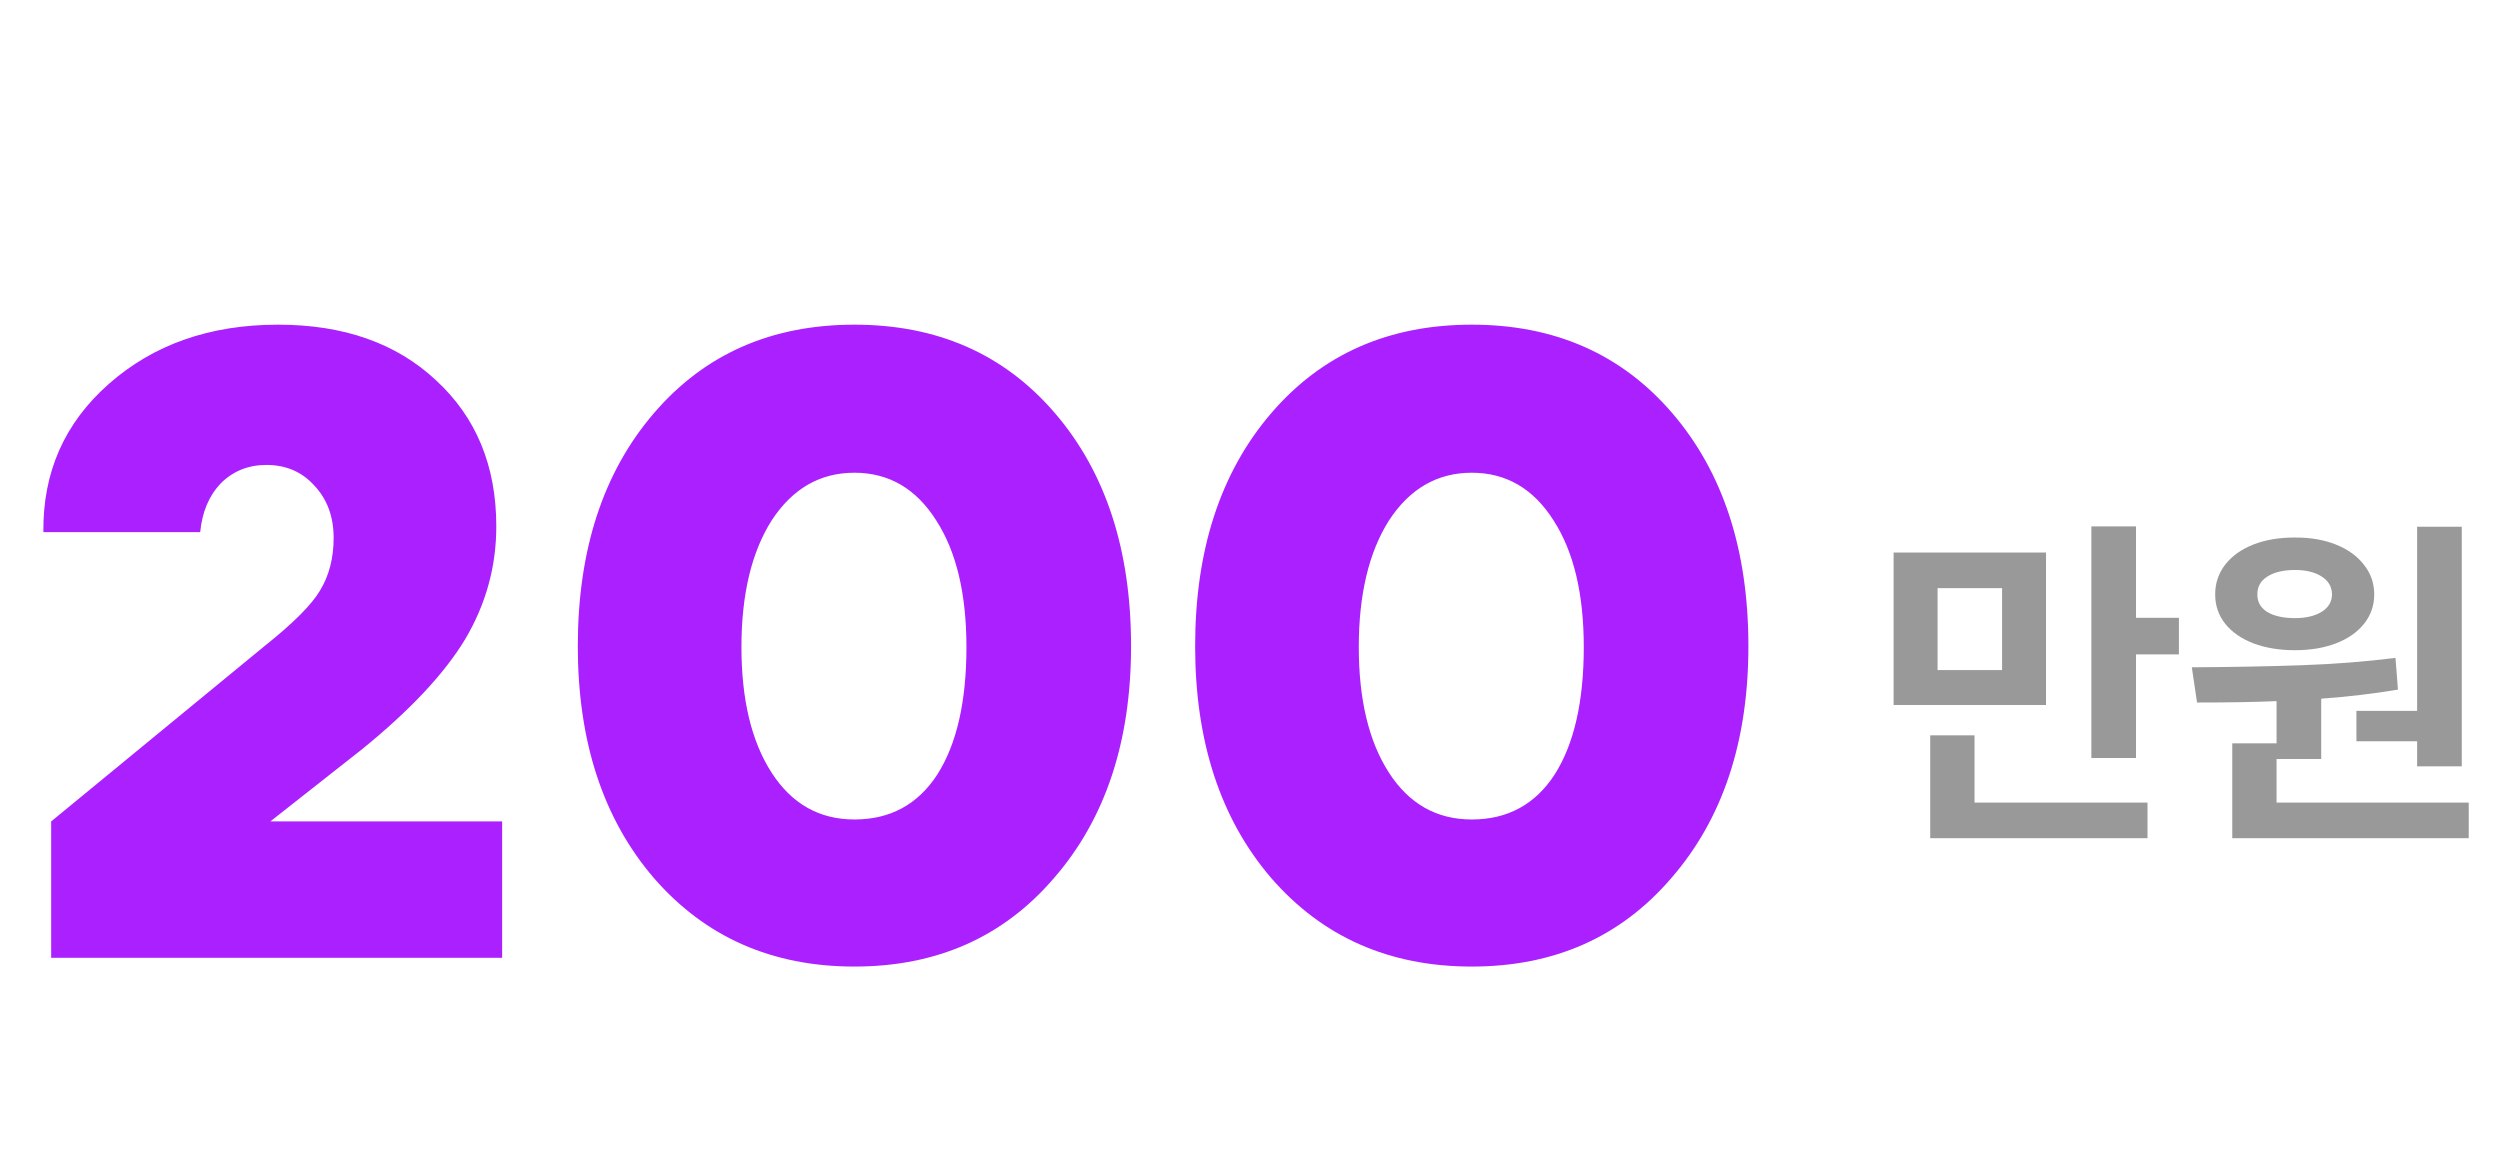 <svg width="154" height="72" viewBox="0 0 154 72" fill="none" xmlns="http://www.w3.org/2000/svg">
<path d="M126.035 43.426H116.646V34.037H126.035V43.426ZM119.354 41.277H123.328V36.228H119.354V41.277ZM131.578 38.055H134.221V40.31H131.578V46.691H128.828V32.426H131.578V38.055ZM132.287 51.633H118.902V45.295H121.631V49.441H132.287V51.633ZM151.645 47.207H148.895V45.66H145.156V43.791H148.895V32.447H151.645V47.207ZM152.074 51.633H137.508V45.789H140.236V43.19C138.904 43.247 137.271 43.275 135.338 43.275L135.016 41.105C137.536 41.091 139.803 41.048 141.815 40.977C143.828 40.905 145.743 40.755 147.562 40.525L147.713 42.48C146.223 42.731 144.648 42.917 142.986 43.039V46.756H140.236V49.441H152.074V51.633ZM141.375 33.113C142.313 33.106 143.151 33.249 143.889 33.543C144.626 33.837 145.203 34.252 145.618 34.789C146.041 35.319 146.252 35.928 146.252 36.615C146.252 37.296 146.044 37.897 145.629 38.42C145.214 38.943 144.633 39.347 143.889 39.634C143.151 39.913 142.313 40.053 141.375 40.053C140.415 40.053 139.563 39.913 138.818 39.634C138.074 39.347 137.493 38.946 137.078 38.431C136.663 37.908 136.455 37.303 136.455 36.615C136.455 35.928 136.659 35.319 137.067 34.789C137.483 34.252 138.063 33.837 138.808 33.543C139.56 33.249 140.415 33.106 141.375 33.113ZM141.375 35.111C140.666 35.111 140.1 35.244 139.678 35.509C139.255 35.774 139.048 36.143 139.055 36.615C139.048 37.081 139.252 37.442 139.667 37.7C140.09 37.951 140.659 38.076 141.375 38.076C142.048 38.076 142.592 37.947 143.008 37.69C143.43 37.432 143.645 37.074 143.652 36.615C143.645 36.143 143.43 35.774 143.008 35.509C142.592 35.244 142.048 35.111 141.375 35.111Z" fill="#999999"/>
<path d="M30.932 59H3.152V50.6L16.292 39.8C18.052 38.4 19.192 37.26 19.712 36.38C20.272 35.46 20.552 34.38 20.552 33.14C20.552 31.82 20.152 30.74 19.352 29.9C18.592 29.06 17.612 28.64 16.412 28.64C15.292 28.64 14.352 29.02 13.592 29.78C12.872 30.54 12.452 31.54 12.332 32.78H2.672C2.632 29.1 3.972 26.06 6.692 23.66C9.452 21.22 12.932 20 17.132 20C21.172 20 24.412 21.14 26.852 23.42C29.332 25.7 30.572 28.7 30.572 32.42C30.572 34.9 29.932 37.22 28.652 39.38C27.372 41.5 25.252 43.76 22.292 46.16L16.652 50.6H30.932V59ZM35.593 39.8C35.593 33.88 37.153 29.1 40.273 25.46C43.393 21.82 47.513 20 52.633 20C57.753 20 61.873 21.82 64.993 25.46C68.113 29.1 69.673 33.88 69.673 39.8C69.673 45.68 68.093 50.44 64.933 54.08C61.813 57.72 57.713 59.54 52.633 59.54C47.553 59.54 43.433 57.72 40.273 54.08C37.153 50.44 35.593 45.68 35.593 39.8ZM59.533 39.86C59.533 36.58 58.913 33.98 57.673 32.06C56.433 30.1 54.753 29.12 52.633 29.12C50.513 29.12 48.813 30.1 47.533 32.06C46.293 34.02 45.673 36.62 45.673 39.86C45.673 43.1 46.293 45.68 47.533 47.6C48.773 49.52 50.473 50.48 52.633 50.48C54.833 50.48 56.533 49.56 57.733 47.72C58.933 45.84 59.533 43.22 59.533 39.86ZM73.621 39.8C73.621 33.88 75.181 29.1 78.301 25.46C81.421 21.82 85.541 20 90.661 20C95.781 20 99.901 21.82 103.021 25.46C106.141 29.1 107.701 33.88 107.701 39.8C107.701 45.68 106.121 50.44 102.961 54.08C99.841 57.72 95.741 59.54 90.661 59.54C85.581 59.54 81.461 57.72 78.301 54.08C75.181 50.44 73.621 45.68 73.621 39.8ZM97.561 39.86C97.561 36.58 96.941 33.98 95.701 32.06C94.461 30.1 92.781 29.12 90.661 29.12C88.541 29.12 86.841 30.1 85.561 32.06C84.321 34.02 83.701 36.62 83.701 39.86C83.701 43.1 84.321 45.68 85.561 47.6C86.801 49.52 88.501 50.48 90.661 50.48C92.861 50.48 94.561 49.56 95.761 47.72C96.961 45.84 97.561 43.22 97.561 39.86Z" fill="#AA20FF"/>
</svg>
